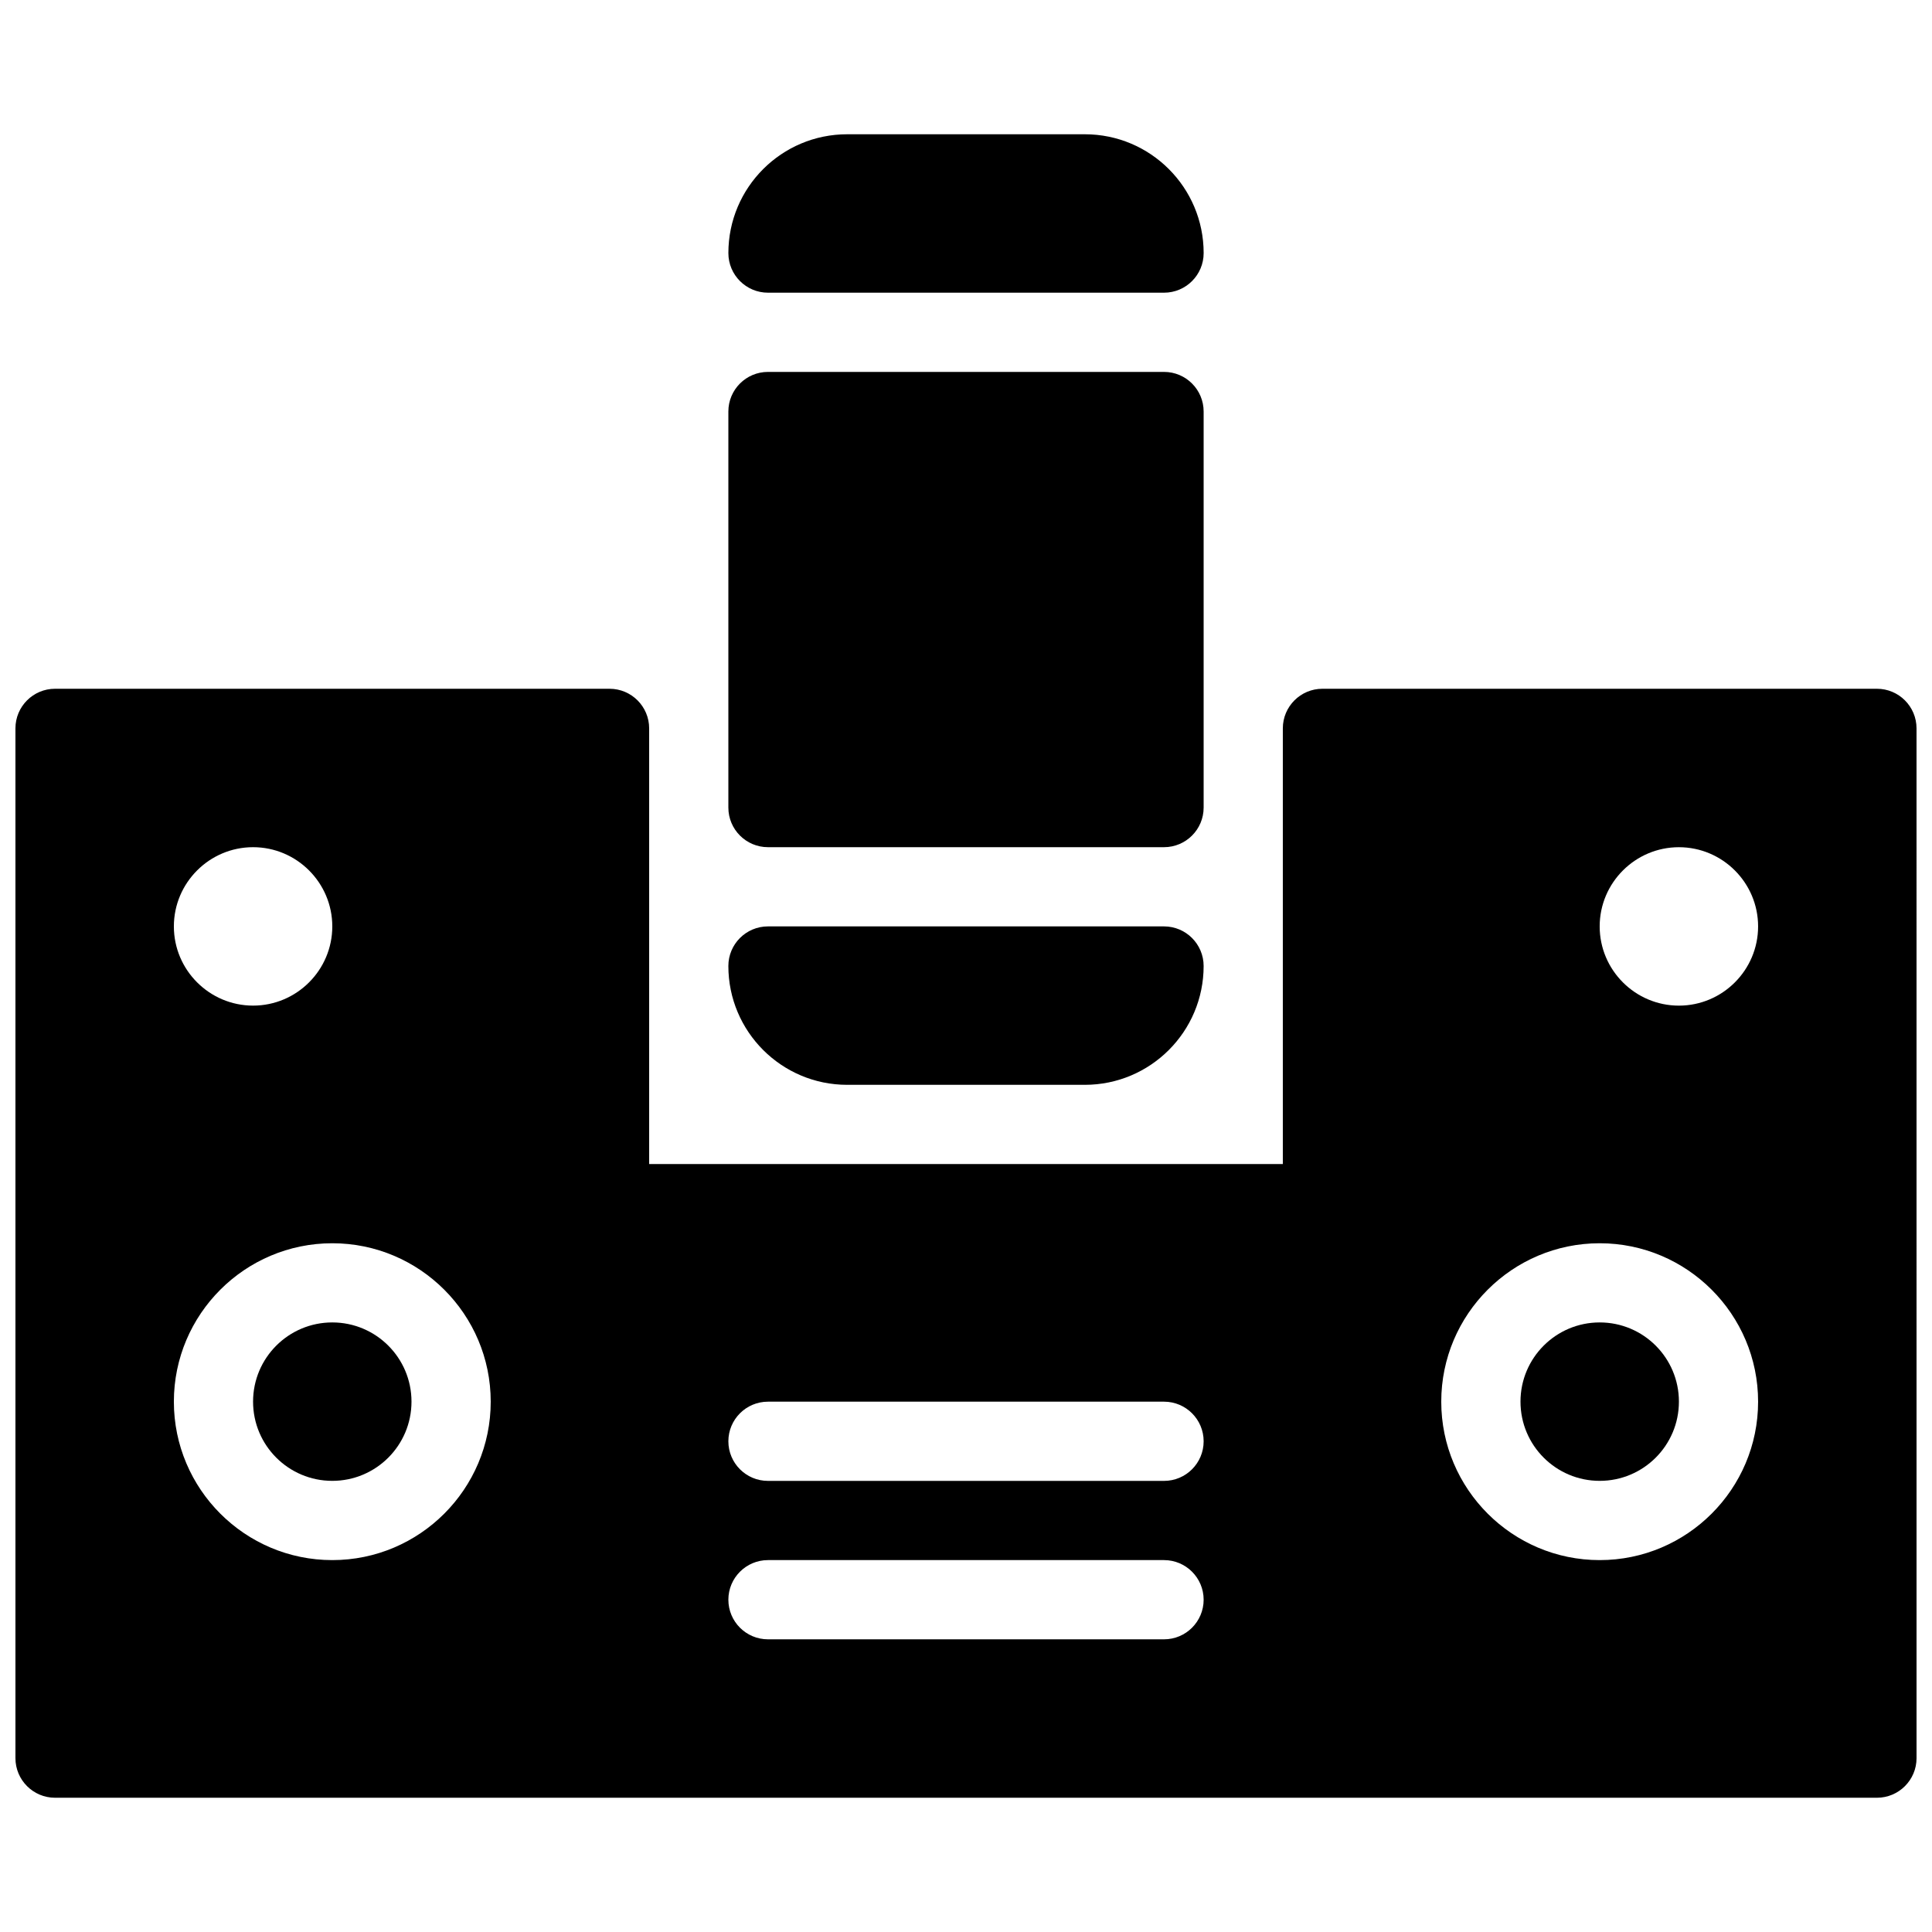 <?xml version="1.0" encoding="UTF-8"?>
<!-- Uploaded to: SVG Repo, www.svgrepo.com, Generator: SVG Repo Mixer Tools -->
<svg width="800px" height="800px" version="1.1" viewBox="144 144 512 512" xmlns="http://www.w3.org/2000/svg">
 <defs>
  <clipPath id="a">
   <path d="m148.09 326h503.81v295h-503.81z"/>
  </clipPath>
 </defs>
 <path d="m253.05 515.45c0 11.594-9.398 20.992-20.992 20.992s-20.992-9.398-20.992-20.992 9.398-20.992 20.992-20.992 20.992 9.398 20.992 20.992"/>
 <path d="m588.93 515.45c0 11.594-9.398 20.992-20.992 20.992s-20.992-9.398-20.992-20.992 9.398-20.992 20.992-20.992 20.992 9.398 20.992 20.992"/>
 <g clip-path="url(#a)">
  <path d="m641.41 326.53h-146.95c-5.793 0-10.496 4.699-10.496 10.496v115.46h-167.93v-115.46c0-5.793-4.703-10.496-10.496-10.496h-146.95c-5.793 0-10.496 4.699-10.496 10.496v272.9c0 5.793 4.703 10.496 10.496 10.496h482.82c5.793 0 10.496-4.703 10.496-10.496l-0.004-272.9c0-5.797-4.703-10.496-10.496-10.496zm-430.34 41.984c11.566 0 20.992 9.426 20.992 20.992s-9.426 20.992-20.992 20.992c-11.566 0-20.992-9.426-20.992-20.992s9.426-20.992 20.992-20.992zm20.992 188.93c-23.152 0-41.984-18.828-41.984-41.984 0-23.152 18.828-41.984 41.984-41.984 23.152 0 41.984 18.828 41.984 41.984s-18.832 41.984-41.984 41.984zm220.42 20.992h-104.96c-5.797 0-10.496-4.699-10.496-10.496 0-5.793 4.703-10.496 10.496-10.496h104.96c5.793 0 10.496 4.703 10.496 10.496 0 5.797-4.703 10.496-10.496 10.496zm0-41.984h-104.96c-5.797 0-10.496-4.699-10.496-10.496 0-5.793 4.703-10.496 10.496-10.496h104.96c5.793 0 10.496 4.703 10.496 10.496 0 5.797-4.703 10.496-10.496 10.496zm115.45 20.992c-23.152 0-41.984-18.828-41.984-41.984 0-23.152 18.828-41.984 41.984-41.984 23.152 0 41.984 18.828 41.984 41.984s-18.828 41.984-41.984 41.984zm20.992-146.94c-11.566 0-20.992-9.426-20.992-20.992s9.426-20.992 20.992-20.992c11.566 0 20.992 9.426 20.992 20.992s-9.426 20.992-20.992 20.992z"/>
 </g>
 <path d="m452.48 242.56h-104.96c-5.797 0-10.496 4.703-10.496 10.496v104.96c0 5.793 4.703 10.496 10.496 10.496h104.96c5.793 0 10.496-4.703 10.496-10.496v-104.96c0-5.793-4.703-10.496-10.496-10.496z"/>
 <path d="m462.98 211.07c0-17.383-14.105-31.488-31.488-31.488h-62.977c-17.383 0-31.488 14.105-31.488 31.488 0 5.793 4.703 10.496 10.496 10.496h104.96c5.793 0 10.496-4.703 10.496-10.496z"/>
 <path d="m368.51 431.49h62.977c17.383 0 31.488-14.105 31.488-31.488 0-5.793-4.703-10.496-10.496-10.496h-104.96c-5.797 0-10.496 4.699-10.496 10.496 0 17.379 14.105 31.488 31.488 31.488z"/>
</svg>